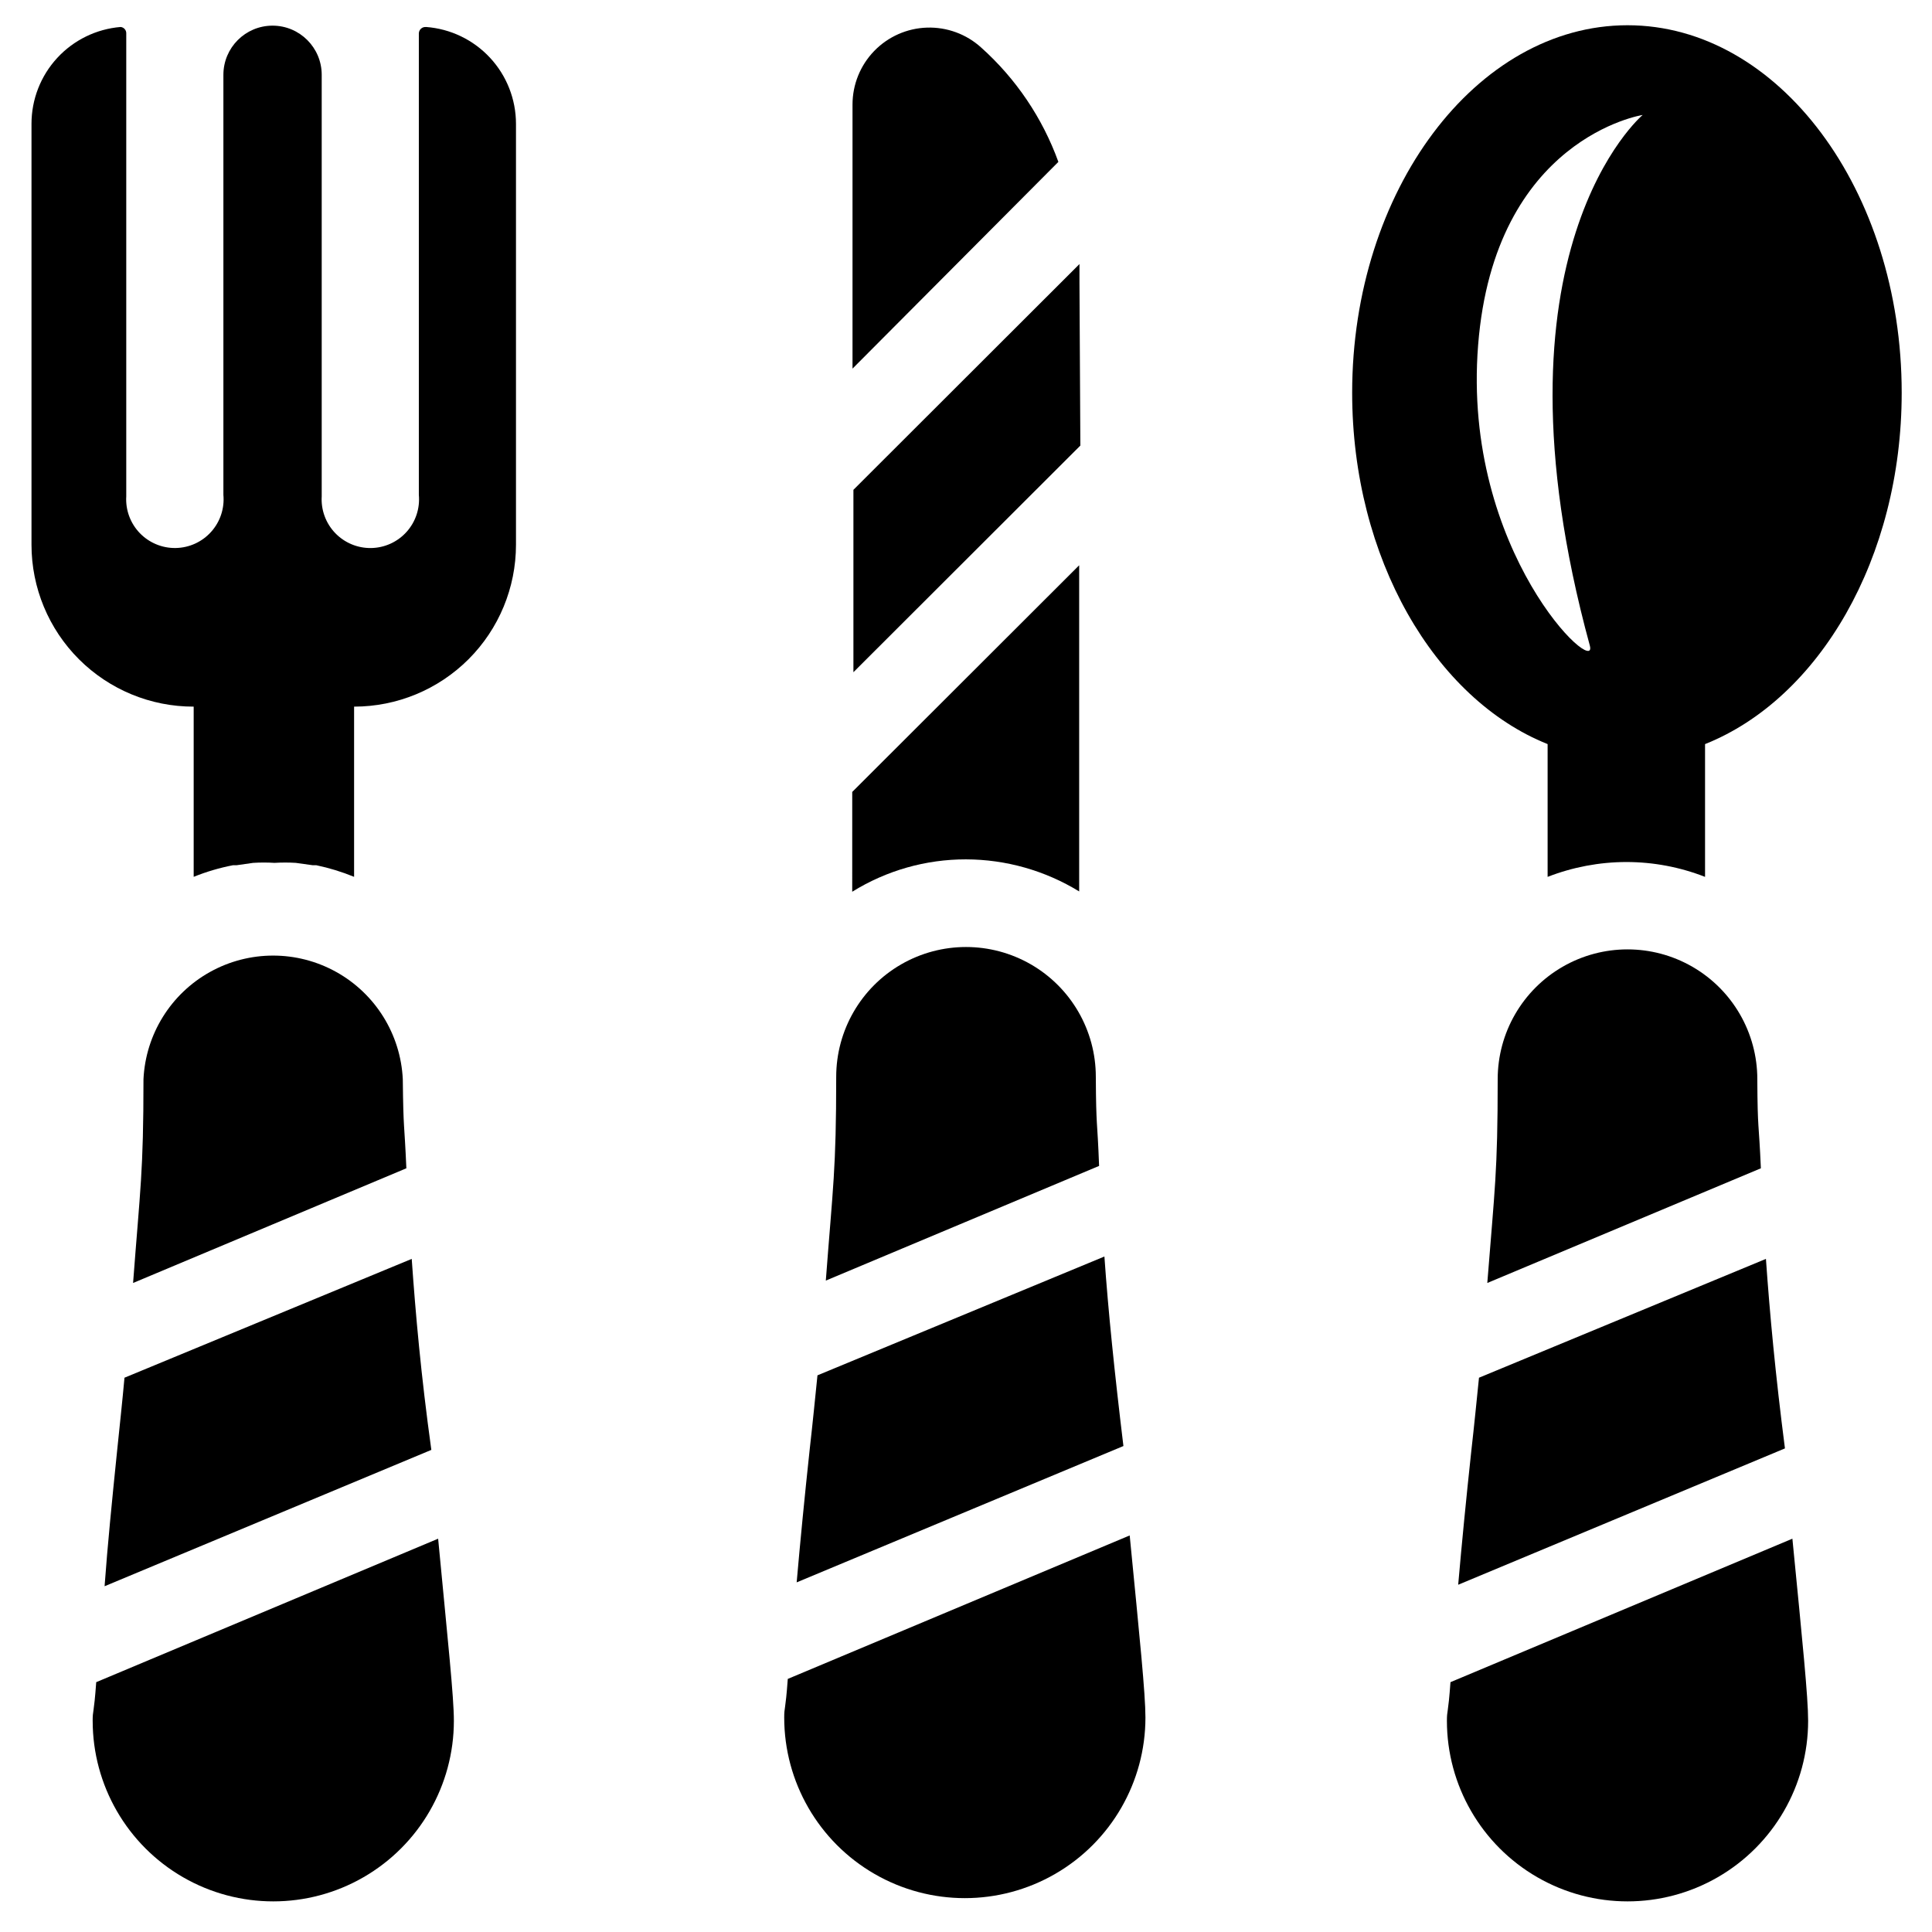 <?xml version="1.0" encoding="UTF-8"?>
<!-- Uploaded to: ICON Repo, www.iconrepo.com, Generator: ICON Repo Mixer Tools -->
<svg fill="#000000" width="800px" height="800px" version="1.1" viewBox="144 144 512 512" xmlns="http://www.w3.org/2000/svg">
 <g>
  <path d="m436.68 476.99-76.043 31.488c-0.629 6.141-1.258 12.594-2.047 19.523-1.34 12.438-2.519 24.48-3.465 35.344l86.594-36.133c-2.363-19.523-4.016-35.66-5.039-50.223z"/>
  <path d="m352.77 588.93c-0.629 8.738-0.945 7.32-0.945 10.234 0 17.102 9.125 32.902 23.934 41.449 14.809 8.551 33.051 8.551 47.859 0 14.809-8.547 23.934-24.348 23.934-41.449 0-6.297-1.496-20.859-4.172-48.254z"/>
  <path d="m435.27 452.98c-0.473-12.754-0.789-9.523-0.867-23.617 0-12.289-6.555-23.645-17.199-29.789-10.645-6.144-23.758-6.144-34.402 0-10.641 6.144-17.199 17.5-17.199 29.789 0 24.797-0.867 28.969-2.754 54.004z"/>
  <path d="m430.07 218.94v-4.961l-59.906 59.828v48.336l60.141-60.062z"/>
  <path d="m424.48 186.9c-4.211-11.641-11.242-22.055-20.469-30.309-3.918-3.555-9.07-5.445-14.363-5.273-5.289 0.172-10.309 2.398-13.988 6.203-3.68 3.805-5.734 8.891-5.734 14.188v69.98z"/>
  <path d="m400 371.74c10.586 0.023 20.965 2.965 29.992 8.5v-0.789-85.645l-60.141 60.062-0.004 26.453c9.051-5.625 19.496-8.598 30.152-8.582z"/>
  <path d="m253.11 477.62-76.121 31.488c-0.551 6.141-1.258 12.594-1.969 19.523-1.336 13.066-2.519 24.875-3.305 35.738l86.594-36.133c-2.758-19.918-4.176-36.055-5.199-50.617z"/>
  <path d="m169.5 589.79c-0.629 8.738-0.945 7.32-0.945 10.234h0.004c0 17.098 9.121 32.898 23.93 41.449 14.809 8.551 33.055 8.551 47.863 0 14.809-8.551 23.93-24.352 23.93-41.449 0-6.297-1.574-20.941-4.172-48.254z"/>
  <path d="m251.69 453.61c-0.551-12.754-0.789-9.523-0.945-23.617v0.004c-0.57-11.887-7.242-22.633-17.641-28.418-10.398-5.785-23.047-5.785-33.445 0-10.398 5.785-17.07 16.531-17.637 28.418 0 24.797-0.867 28.891-2.754 54.004z"/>
  <path d="m256.89 151.16c-0.473-0.043-0.945 0.109-1.301 0.422-0.355 0.312-0.57 0.758-0.59 1.23v122.33c0.328 3.582-0.848 7.137-3.25 9.812-2.402 2.672-5.812 4.227-9.41 4.281-3.594 0.055-7.051-1.395-9.531-3.992-2.484-2.602-3.769-6.121-3.551-9.707v-111.71c0-7.195-5.832-13.027-13.027-13.027-7.195 0-13.027 5.832-13.027 13.027v111.31c0.328 3.582-0.848 7.137-3.254 9.812-2.402 2.672-5.809 4.227-9.406 4.281-3.594 0.055-7.051-1.395-9.535-3.992-2.481-2.602-3.769-6.121-3.547-9.707v-122.73c0.004-0.855-0.645-1.57-1.496-1.652-6.438 0.535-12.441 3.469-16.816 8.223-4.375 4.754-6.801 10.98-6.801 17.441v111.55c0 11.391 4.531 22.316 12.594 30.363s18.996 12.559 30.387 12.539v45.105c3.359-1.355 6.84-2.383 10.395-3.07h0.945l4.406-0.629c1.887-0.121 3.781-0.121 5.668 0 1.887-0.117 3.781-0.117 5.668 0l4.488 0.629h0.945-0.004c3.422 0.719 6.766 1.746 10 3.07v-45.105c11.379 0 22.289-4.523 30.336-12.566 8.047-8.047 12.566-18.961 12.566-30.336v-111.55c-0.004-6.5-2.465-12.758-6.887-17.516-4.426-4.762-10.484-7.672-16.965-8.148z"/>
  <path d="m611.99 477.62-76.043 31.488c-0.629 6.141-1.258 12.594-2.047 19.523-1.34 12.438-2.519 24.48-3.465 35.344l86.594-36.133c-2.519-19.523-4.016-35.66-5.039-50.223z"/>
  <path d="m528.39 589.79c-0.629 8.738-0.945 7.32-0.945 10.234 0 17.098 9.125 32.898 23.934 41.449 14.809 8.551 33.051 8.551 47.859 0 14.809-8.551 23.934-24.352 23.934-41.449 0-6.297-1.496-20.941-4.172-48.254z"/>
  <path d="m610.65 453.61c-0.551-12.754-0.867-9.523-0.945-23.617l0.004 0.004c0-12.293-6.559-23.648-17.203-29.793-10.645-6.144-23.758-6.144-34.398 0-10.645 6.144-17.203 17.5-17.203 29.793 0 24.797-0.789 28.891-2.754 54.004z"/>
  <path d="m575.31 150.69c-40.07 0-72.973 43.77-72.973 97.379 0 43.848 21.883 81.16 51.797 93.125v35.188c6.652-2.59 13.723-3.926 20.859-3.938 7.141 0 14.215 1.332 20.863 3.938v-35.188c30.227-12.047 52.113-49.281 52.113-93.125 0-53.609-32.59-97.379-72.66-97.379zm-9.996 164.37c2.441 8.973-33.93-24.641-29.598-79.586 4.328-54.945 43.609-61.008 43.609-61.008s-42.59 35.898-14.012 140.59z"/>
 </g>
</svg>